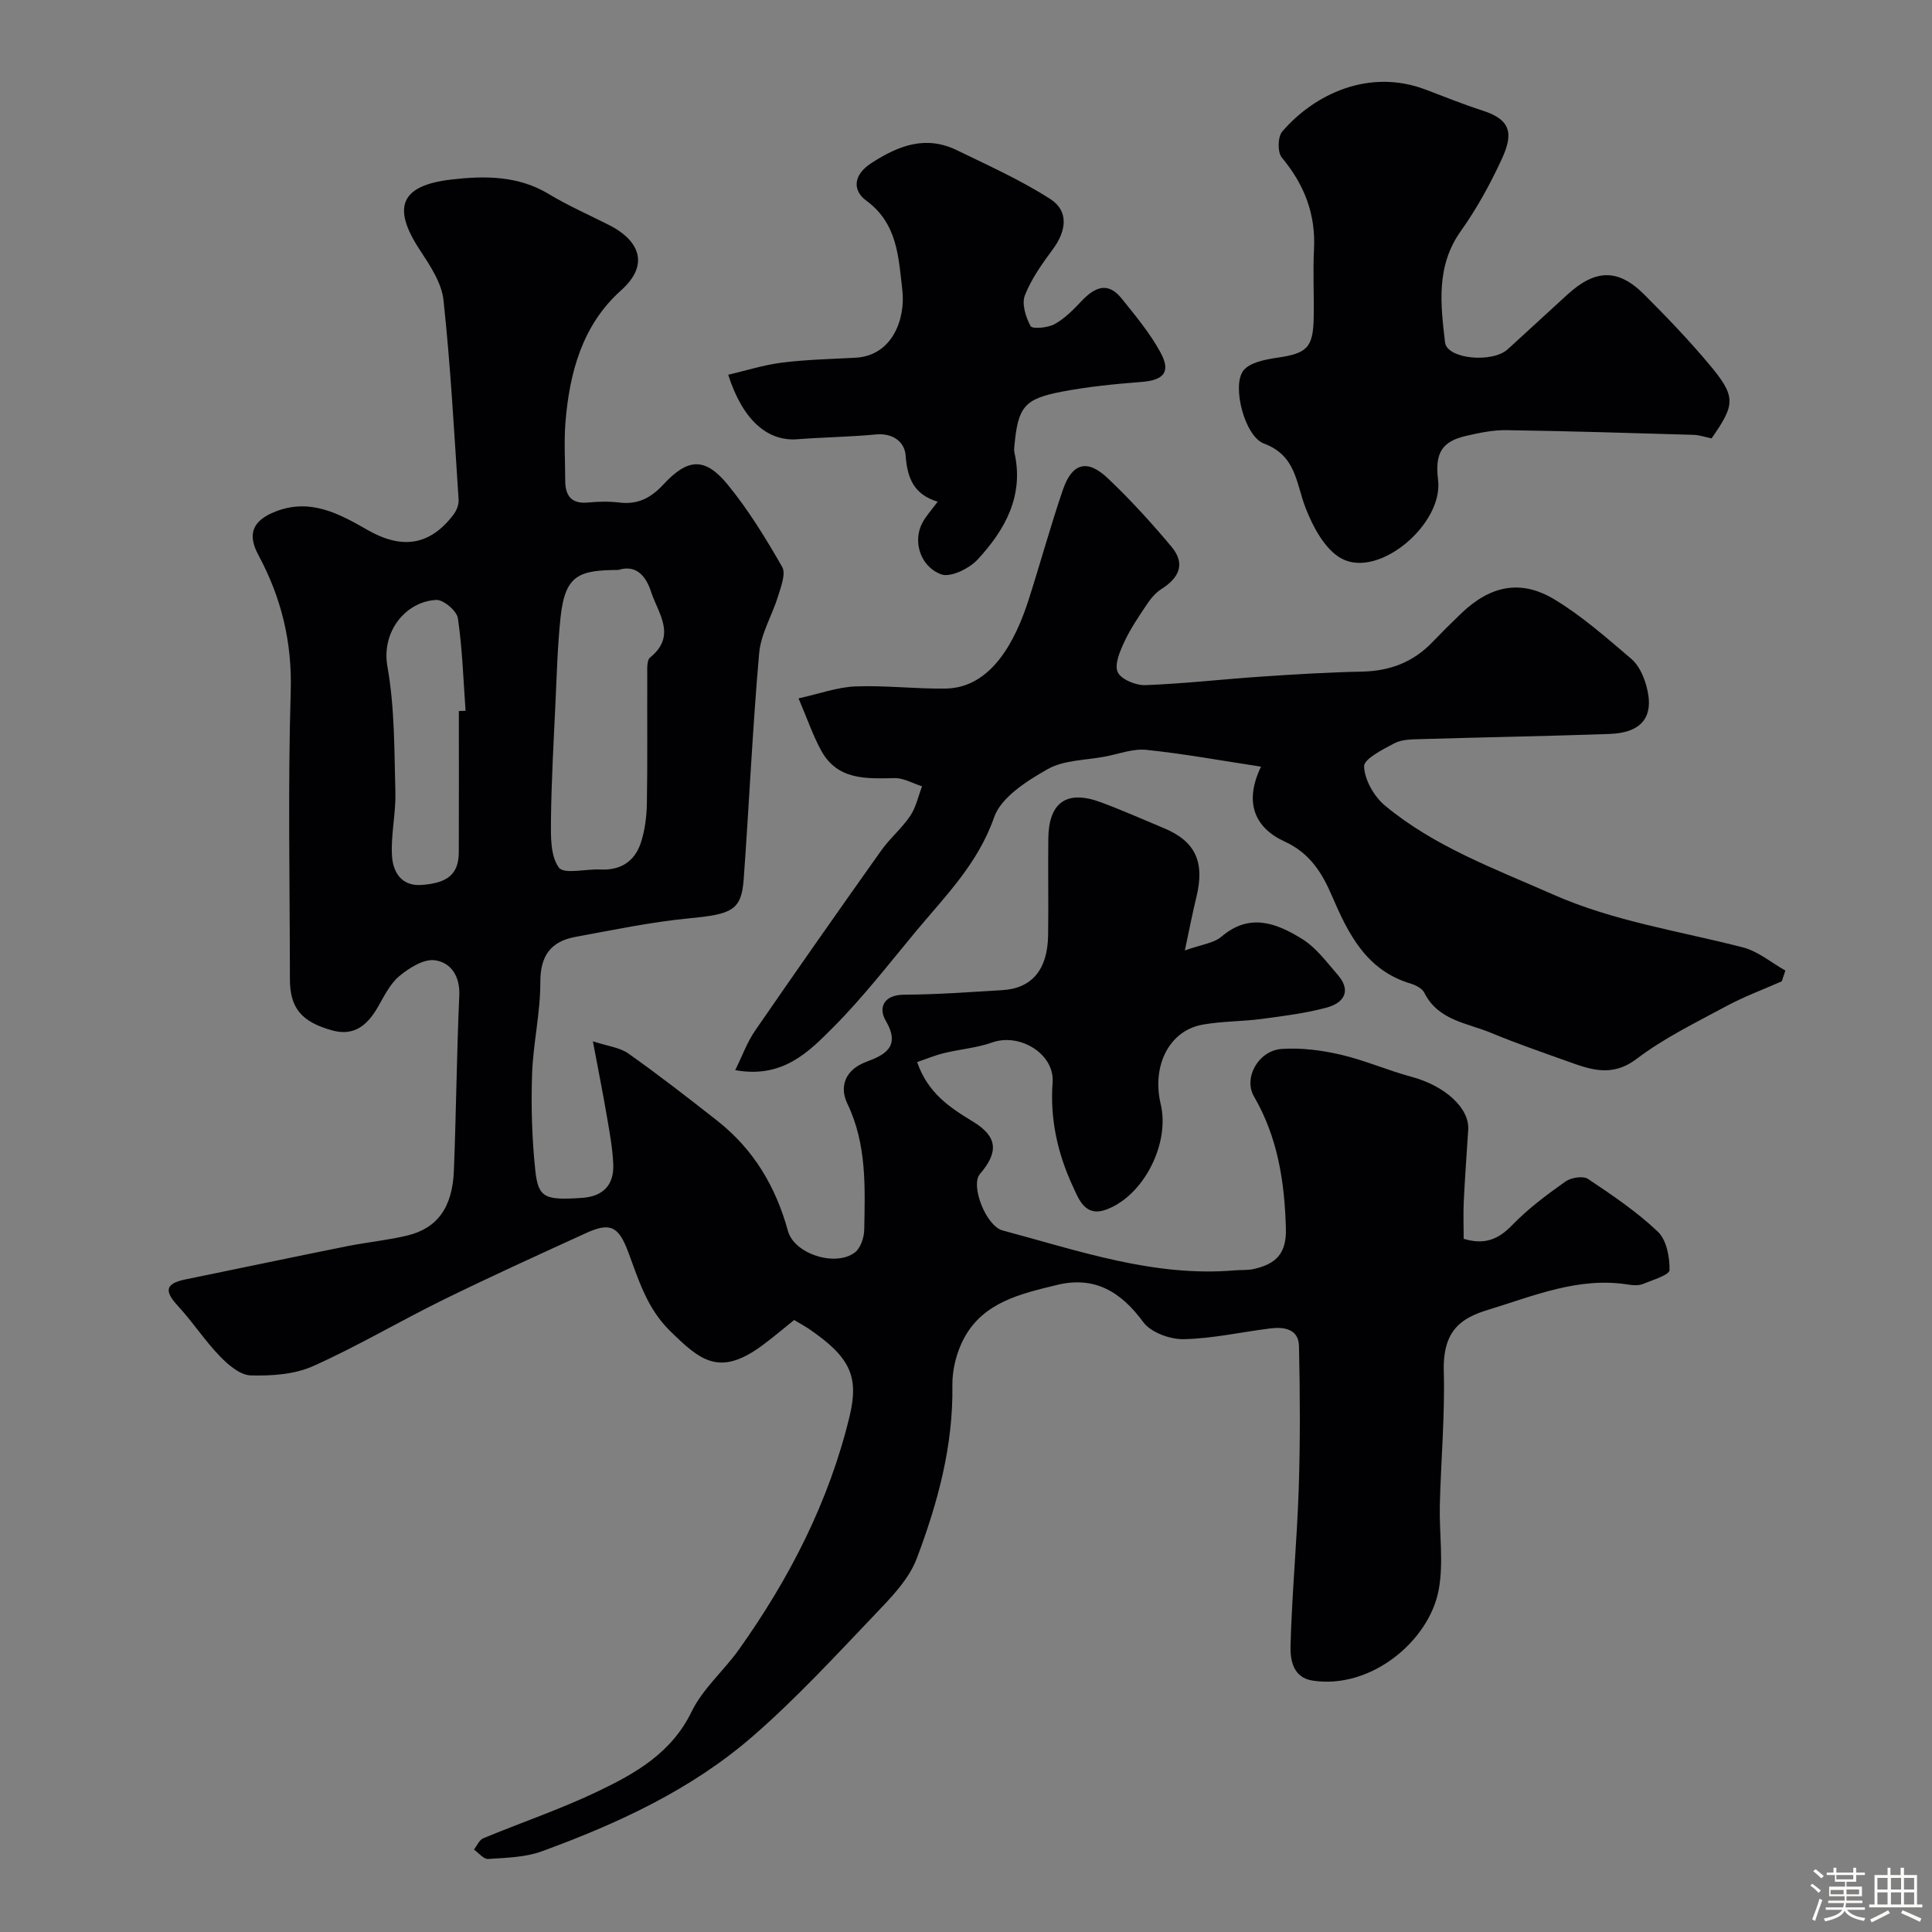 <svg enable-background="new 0 0 400 400" viewBox="0 0 400 400" xmlns="http://www.w3.org/2000/svg"><rect x="0" y="0" width="400" height="400" fill="#808080" stroke="none"/><path d="m374.8 390.4.4-.4c.7.5 1.3 1 1.8 1.4l-.5.5c-.5-.6-1.1-1.1-1.7-1.5zm1 7.3-.6-.3c.5-1.4 1.1-2.8 1.5-4.3.2.1.4.2.6.3-.5 1.3-1 2.8-1.5 4.3zm-.4-10.3.5-.4c.4.3 1 .8 1.7 1.4l-.5.5c-.5-.5-1.1-1-1.7-1.5zm2.5.3h1.7v-1h.6v1h3.5v-1h.6v1h1.8v.5h-1.8v1.4h-2v1h3.2v2h-3.2v.9h3.3v.5h-3.4c0 .3-.1.6-.1.9h4v.5h-3.7c.7.9 1.9 1.5 3.8 1.7-.1.2-.2.4-.3.6-2.1-.4-3.5-1.1-4-2.1-.4 1-1.8 1.7-4 2.2-.1-.2-.2-.4-.3-.6 2.1-.4 3.4-1 3.8-1.8h-3.4v-.5h3.6c.1-.3.1-.6.2-.9h-3.3v-.5h3.4c0-.3 0-.6 0-.9h-3.2v-2h3.3v-1h-2.1v-1.4h-1.7v-.5zm1.1 3.5v1h2.7c0-.3 0-.4 0-.4 0-.1 0-.2 0-.2 0-.1 0-.2 0-.3h-2.7zm1.2-3v.9h3.5v-.9zm4.7 3h-2.6v.6.4h2.6z" fill="#fcfbfa"/><path d="m393.6 386.7h.6v1.5h2.7v6.1h1.1v.6h-11v-.6h1.1v-6.1h2.7v-1.5h.6v1.5h2.1v-1.5zm-2.7 8.8.4.6c-1.2.6-2.5 1.3-3.8 1.9-.1-.2-.2-.4-.3-.6 1.2-.6 2.5-1.2 3.7-1.9zm-2.2-6.7v2.4h2.1v-2.4zm0 3v2.5h2.1v-2.5zm2.8-3v2.4h2.1v-2.4zm0 3v2.5h2.1v-2.5zm6 6.1c-1.4-.7-2.7-1.3-3.9-1.8l.3-.6c1.5.6 2.7 1.2 3.9 1.7zm-1.2-9.1h-2.1v2.4h2.1zm-2.1 3v2.5h2.1v-2.5z" fill="#fcfbfa"/><g fill="#010103"><path d="m164.42 273.29c-2.24 1.79-4.49 3.74-6.88 5.47-8.7 6.29-12.66 2.83-18.85-3.24-4.7-4.62-6.45-10.46-8.6-16.24-1.99-5.36-3.71-6.29-8.72-4-9.89 4.52-19.8 9.02-29.56 13.81-9.07 4.45-17.8 9.65-27.01 13.76-3.86 1.72-8.61 2.04-12.92 1.91-2.2-.07-4.67-2.21-6.4-4.01-3.06-3.17-5.5-6.94-8.49-10.19-2.59-2.81-3.35-4.7 1.32-5.65 11.16-2.28 22.3-4.64 33.46-6.88 4.16-.84 8.41-1.23 12.53-2.22 6.23-1.5 9.36-5.8 9.67-13.38.48-12.09.58-24.2 1.12-36.3.18-4.05-1.75-6.87-5.07-7.32-2.29-.31-5.29 1.58-7.32 3.26-1.93 1.6-3.15 4.14-4.45 6.4-2.13 3.72-4.89 6.13-9.45 4.87-6.44-1.78-8.77-4.67-8.78-10.65-.01-19.83-.43-39.67.17-59.49.31-10.27-1.93-19.44-6.7-28.3-2.4-4.46-1.07-7.19 3.6-9.01 7.2-2.8 13.21.51 18.98 3.82 7.06 4.04 12.85 3.34 17.8-3.13.64-.84 1.15-2.08 1.08-3.1-.91-13.79-1.65-27.61-3.13-41.34-.39-3.64-2.84-7.25-4.95-10.47-5.72-8.74-3.99-13.28 6.58-14.5 6.82-.79 13.81-.85 20.18 3.01 4.03 2.44 8.38 4.33 12.59 6.47 5.46 2.78 8.79 7.73 2.35 13.48-8 7.15-10.66 16.99-11.5 27.32-.32 3.97-.05 7.99-.05 11.99 0 3.17 1.24 4.94 4.76 4.6 2.15-.21 4.35-.25 6.49.01 3.81.45 6.5-.96 9.09-3.76 5.09-5.49 8.64-5.65 13.33.08 4.29 5.24 7.87 11.11 11.25 17 .8 1.39-.23 4.04-.82 5.98-1.22 3.99-3.58 7.82-3.94 11.85-1.38 15.6-2.07 31.26-3.21 46.89-.47 6.38-2.47 7.19-11.19 8.03-7.92.76-15.77 2.41-23.62 3.85-5.07.93-7.31 3.84-7.29 9.36.02 6.36-1.5 12.72-1.71 19.1-.22 6.62-.03 13.31.67 19.9.61 5.7 1.99 6.19 9.64 5.68 4.4-.29 6.68-2.67 6.5-6.98-.14-3.25-.74-6.49-1.29-9.71-.84-4.93-1.82-9.83-2.93-15.73 3.03 1 5.57 1.26 7.38 2.55 6.27 4.44 12.35 9.16 18.39 13.91 7.49 5.89 12.09 13.62 14.61 22.79 1.32 4.81 9.87 7.51 13.87 4.46 1.18-.9 1.9-3.08 1.93-4.69.16-8.87.55-17.7-3.51-26.15-1.63-3.39-.54-6.96 3.94-8.62 3.75-1.4 7.22-3.09 4.02-8.52-1.54-2.61-.51-5.36 3.82-5.38 6.77-.03 13.53-.54 20.3-.94 6.13-.36 9.39-4.22 9.5-11.35.1-6.66-.04-13.33.04-20 .08-7.53 3.8-10.16 10.82-7.57 4.43 1.64 8.75 3.56 13.11 5.38 6.56 2.73 8.52 7.03 6.71 14.35-.77 3.12-1.36 6.29-2.37 10.97 3.42-1.23 5.99-1.49 7.6-2.87 5.86-5 11.47-2.74 16.71.51 2.87 1.78 5.05 4.77 7.33 7.39 2.93 3.37 1.25 5.85-2.27 6.8-4.38 1.18-8.95 1.75-13.47 2.35-4.07.54-8.24.46-12.27 1.19-6.86 1.24-10.52 8.5-8.63 16.45 1.95 8.17-3.52 18.95-11.24 21.82-4.38 1.62-5.68-2.04-6.97-4.84-3.13-6.78-4.73-13.85-4.17-21.48.43-5.93-6.83-10.29-12.5-8.27-3.18 1.13-6.66 1.39-9.96 2.2-1.9.46-3.73 1.23-5.59 1.86 2.23 6.43 6.73 9.39 11.54 12.31 5.14 3.12 5.37 6.32 1.46 10.87-2 2.33 1.23 10.75 4.7 11.68 15.78 4.21 31.35 9.7 48.11 8.26 1.32-.11 2.69.01 3.96-.29 4.41-1.03 6.74-3.05 6.58-8.43-.28-9.68-1.69-18.82-6.62-27.31-2.21-3.81.92-9.48 5.77-9.81 4.03-.27 8.23.27 12.18 1.18 4.99 1.16 9.76 3.27 14.72 4.6 6.83 1.84 11.98 6.45 11.7 10.93-.31 4.92-.68 9.84-.92 14.76-.13 2.63-.02 5.27-.02 7.84 4.31 1.31 7.17.14 10.04-2.83 3.28-3.4 7.16-6.28 11.03-9.03 1.16-.82 3.65-1.22 4.68-.53 5.02 3.35 10.09 6.78 14.44 10.91 1.81 1.71 2.48 5.26 2.43 7.96-.02 1-3.51 2.06-5.5 2.87-.87.35-2 .3-2.96.14-10.3-1.68-19.63 2.32-29.06 5.2-5.36 1.64-9.45 4.04-9.22 12.68.25 9.25-.59 18.52-.82 27.78-.14 5.85.82 11.86-.23 17.52-1.98 10.65-14.1 20.66-26.12 18.8-4.08-.63-4.63-4.33-4.56-7.18.29-10.88 1.34-21.73 1.7-32.61.32-9.82.27-19.66.05-29.49-.08-3.47-3.03-4-5.89-3.64-6 .74-11.98 2.11-17.98 2.23-2.83.06-6.8-1.39-8.37-3.53-4.64-6.32-10.1-9.6-17.89-7.69-7.45 1.82-15.23 3.54-19.24 11.07-1.53 2.87-2.44 6.47-2.39 9.72.19 12.53-3.04 24.36-7.37 35.82-1.65 4.39-5.39 8.18-8.75 11.7-8.21 8.61-16.32 17.41-25.28 25.19-12.71 11.03-27.91 18.02-43.61 23.76-3.45 1.26-7.39 1.32-11.12 1.58-.93.06-1.95-1.27-2.93-1.95.64-.8 1.11-1.99 1.93-2.33 7.91-3.29 16.07-6.04 23.78-9.74 7.77-3.72 15.21-7.93 19.36-16.48 2.3-4.75 6.66-8.46 9.79-12.85 10.47-14.73 18.64-30.6 22.91-48.27 2.02-8.38.06-12.34-8.48-18.18-.99-.64-1.99-1.18-2.99-1.79zm-36.39-155.29c-7.99.07-11.02.87-11.97 9.78-.63 5.91-.78 11.88-1.06 17.82-.38 8.08-.84 16.17-.93 24.26-.03 3.33-.12 7.38 1.64 9.76 1.07 1.45 5.61.25 8.58.4 4.18.22 7.1-1.67 8.37-5.48.86-2.59 1.22-5.44 1.27-8.19.15-8.82.04-17.64.08-26.46.01-1.28-.15-3.15.58-3.75 5.59-4.55 1.68-9.11.21-13.61-1.11-3.44-3.21-5.66-6.77-4.53zm-33.03 29.2c.46-.01.92-.02 1.39-.03-.46-6.4-.66-12.84-1.59-19.17-.22-1.52-2.98-3.86-4.47-3.79-6.32.31-11.41 6.54-10.12 13.78 1.52 8.51 1.41 17.33 1.65 26.02.12 4.4-.97 8.85-.7 13.22.2 3.26 1.9 6.29 6.11 5.99 5.5-.38 7.7-2.31 7.72-6.81.04-9.73.01-19.47.01-29.21z"/><path d="m368.9 203.17c-3.85 1.7-7.83 3.17-11.52 5.16-6.3 3.4-12.85 6.58-18.51 10.88-5.23 3.97-9.74 2.17-14.63.42-5.19-1.85-10.41-3.66-15.5-5.77-4.99-2.08-10.98-2.56-13.85-8.33-.44-.88-1.76-1.56-2.8-1.88-9.23-2.74-12.95-10.31-16.37-18.27-2.02-4.7-4.55-8.76-9.73-11.14-6.28-2.88-8.46-8.16-4.91-15.51-8.21-1.25-15.94-2.67-23.74-3.48-2.78-.29-5.73.86-8.59 1.4-3.99.76-8.48.69-11.84 2.59-4.3 2.44-9.64 5.81-11.09 9.97-3.35 9.62-10.12 16.32-16.25 23.69-5.57 6.7-10.92 13.63-17.05 19.78-5.08 5.1-10.48 10.67-20.3 8.88 1.48-2.99 2.47-5.78 4.09-8.14 8.61-12.5 17.33-24.93 26.12-37.31 1.8-2.54 4.28-4.6 6.01-7.17 1.21-1.79 1.67-4.08 2.46-6.14-1.9-.6-3.8-1.74-5.68-1.7-5.91.12-11.83.45-15.2-5.7-1.69-3.08-2.83-6.46-4.69-10.81 4.32-.95 8-2.32 11.74-2.47 6.22-.25 12.46.53 18.69.44 9.51-.14 14.48-9.87 17.22-18.43 2.43-7.57 4.52-15.26 7.1-22.78 1.9-5.52 5.04-6.36 9.29-2.32 4.67 4.43 9.04 9.22 13.17 14.16 2.82 3.37 1.82 6.29-2.07 8.76-1.15.73-2.14 1.87-2.91 3.02-1.71 2.54-3.46 5.1-4.75 7.86-.93 1.98-2.12 4.73-1.4 6.32.68 1.5 3.74 2.77 5.7 2.7 8.04-.3 16.06-1.23 24.1-1.77 6.92-.47 13.86-.89 20.79-1.03 5.72-.12 10.56-1.93 14.53-6.07 1.96-2.04 3.97-4.04 6.02-6 6.02-5.75 12.31-7.09 19.31-2.86 5.7 3.45 10.79 7.95 15.89 12.29 1.51 1.28 2.52 3.5 3.08 5.49 1.81 6.37-.78 9.82-7.62 10.06-13.09.46-26.18.68-39.27 1.07-1.77.05-3.75.07-5.23.85-2.41 1.28-6.34 3.24-6.29 4.8.1 2.79 2.07 6.23 4.33 8.11 10.27 8.53 22.7 13.06 34.78 18.4 12.69 5.61 26.18 7.56 39.36 10.97 3.12.81 5.85 3.15 8.75 4.78-.25.75-.5 1.49-.74 2.23z"/><path d="m354.36 90.77c-1.23-.25-2.47-.7-3.72-.74-12.92-.38-25.84-.78-38.76-.97-2.74-.04-5.54.54-8.24 1.16-5.13 1.16-6.59 3.56-5.9 9.17 1.1 9.02-12.09 20.34-19.88 16.31-3.46-1.79-6.01-6.56-7.55-10.53-2-5.15-1.92-10.83-8.63-13.34-3.99-1.49-6.67-11.93-4.27-15.08 1.29-1.69 4.47-2.31 6.91-2.67 6.29-.91 7.56-2.04 7.67-8.41.08-4.69-.18-9.39.06-14.07.37-7.29-2.01-13.4-6.66-18.97-.91-1.09-.86-4.3.08-5.39 6.68-7.78 17.96-13.1 29.61-8.72 3.95 1.49 7.87 3.09 11.89 4.38 6.05 1.94 6.31 4.95 3.93 10.09-2.38 5.16-5.17 10.23-8.46 14.86-5.16 7.25-4.18 15.16-3.26 23.04.4 3.44 9.77 4.34 12.98 1.42 4.15-3.78 8.27-7.6 12.42-11.38 5.74-5.22 10.45-5.33 15.8.01 4.68 4.67 9.27 9.46 13.51 14.52 5.56 6.65 5.43 8.2.47 15.31z"/><path d="m194.14 103.87c-4.98-1.5-6.3-4.93-6.64-9.57-.2-2.79-2.63-4.69-6.15-4.35-5.4.51-10.84.57-16.25.99-6.18.49-11.33-3.94-14.33-13.35 3.74-.87 7.38-2.05 11.11-2.51 5.05-.63 10.16-.75 15.25-1.02 7.58-.4 10.41-7.98 9.68-14.1-.79-6.59-.94-13.67-7.47-18.43-2.73-1.99-2.89-5.21 1.1-7.79 5.67-3.66 11.27-5.76 17.69-2.63 6.56 3.19 13.27 6.2 19.37 10.13 3.79 2.44 3.31 6.54.5 10.34-2.22 3-4.47 6.14-5.81 9.57-.69 1.77.18 4.52 1.19 6.38.34.62 3.54.36 4.94-.41 2.1-1.15 3.89-2.98 5.56-4.75 2.68-2.84 5.43-4.2 8.33-.58 2.86 3.56 5.83 7.12 8.01 11.09 2.28 4.14.77 5.83-3.92 6.2-5.54.43-11.1.98-16.55 2.03-7.72 1.48-8.97 3.18-9.72 11.1-.05.5-.11 1.02 0 1.5 2.02 8.95-1.95 16-7.63 22.14-1.74 1.88-5.66 3.79-7.57 3.05-4.47-1.71-5.85-7.03-3.84-10.69.69-1.31 1.72-2.42 3.15-4.34z"/></g></svg>